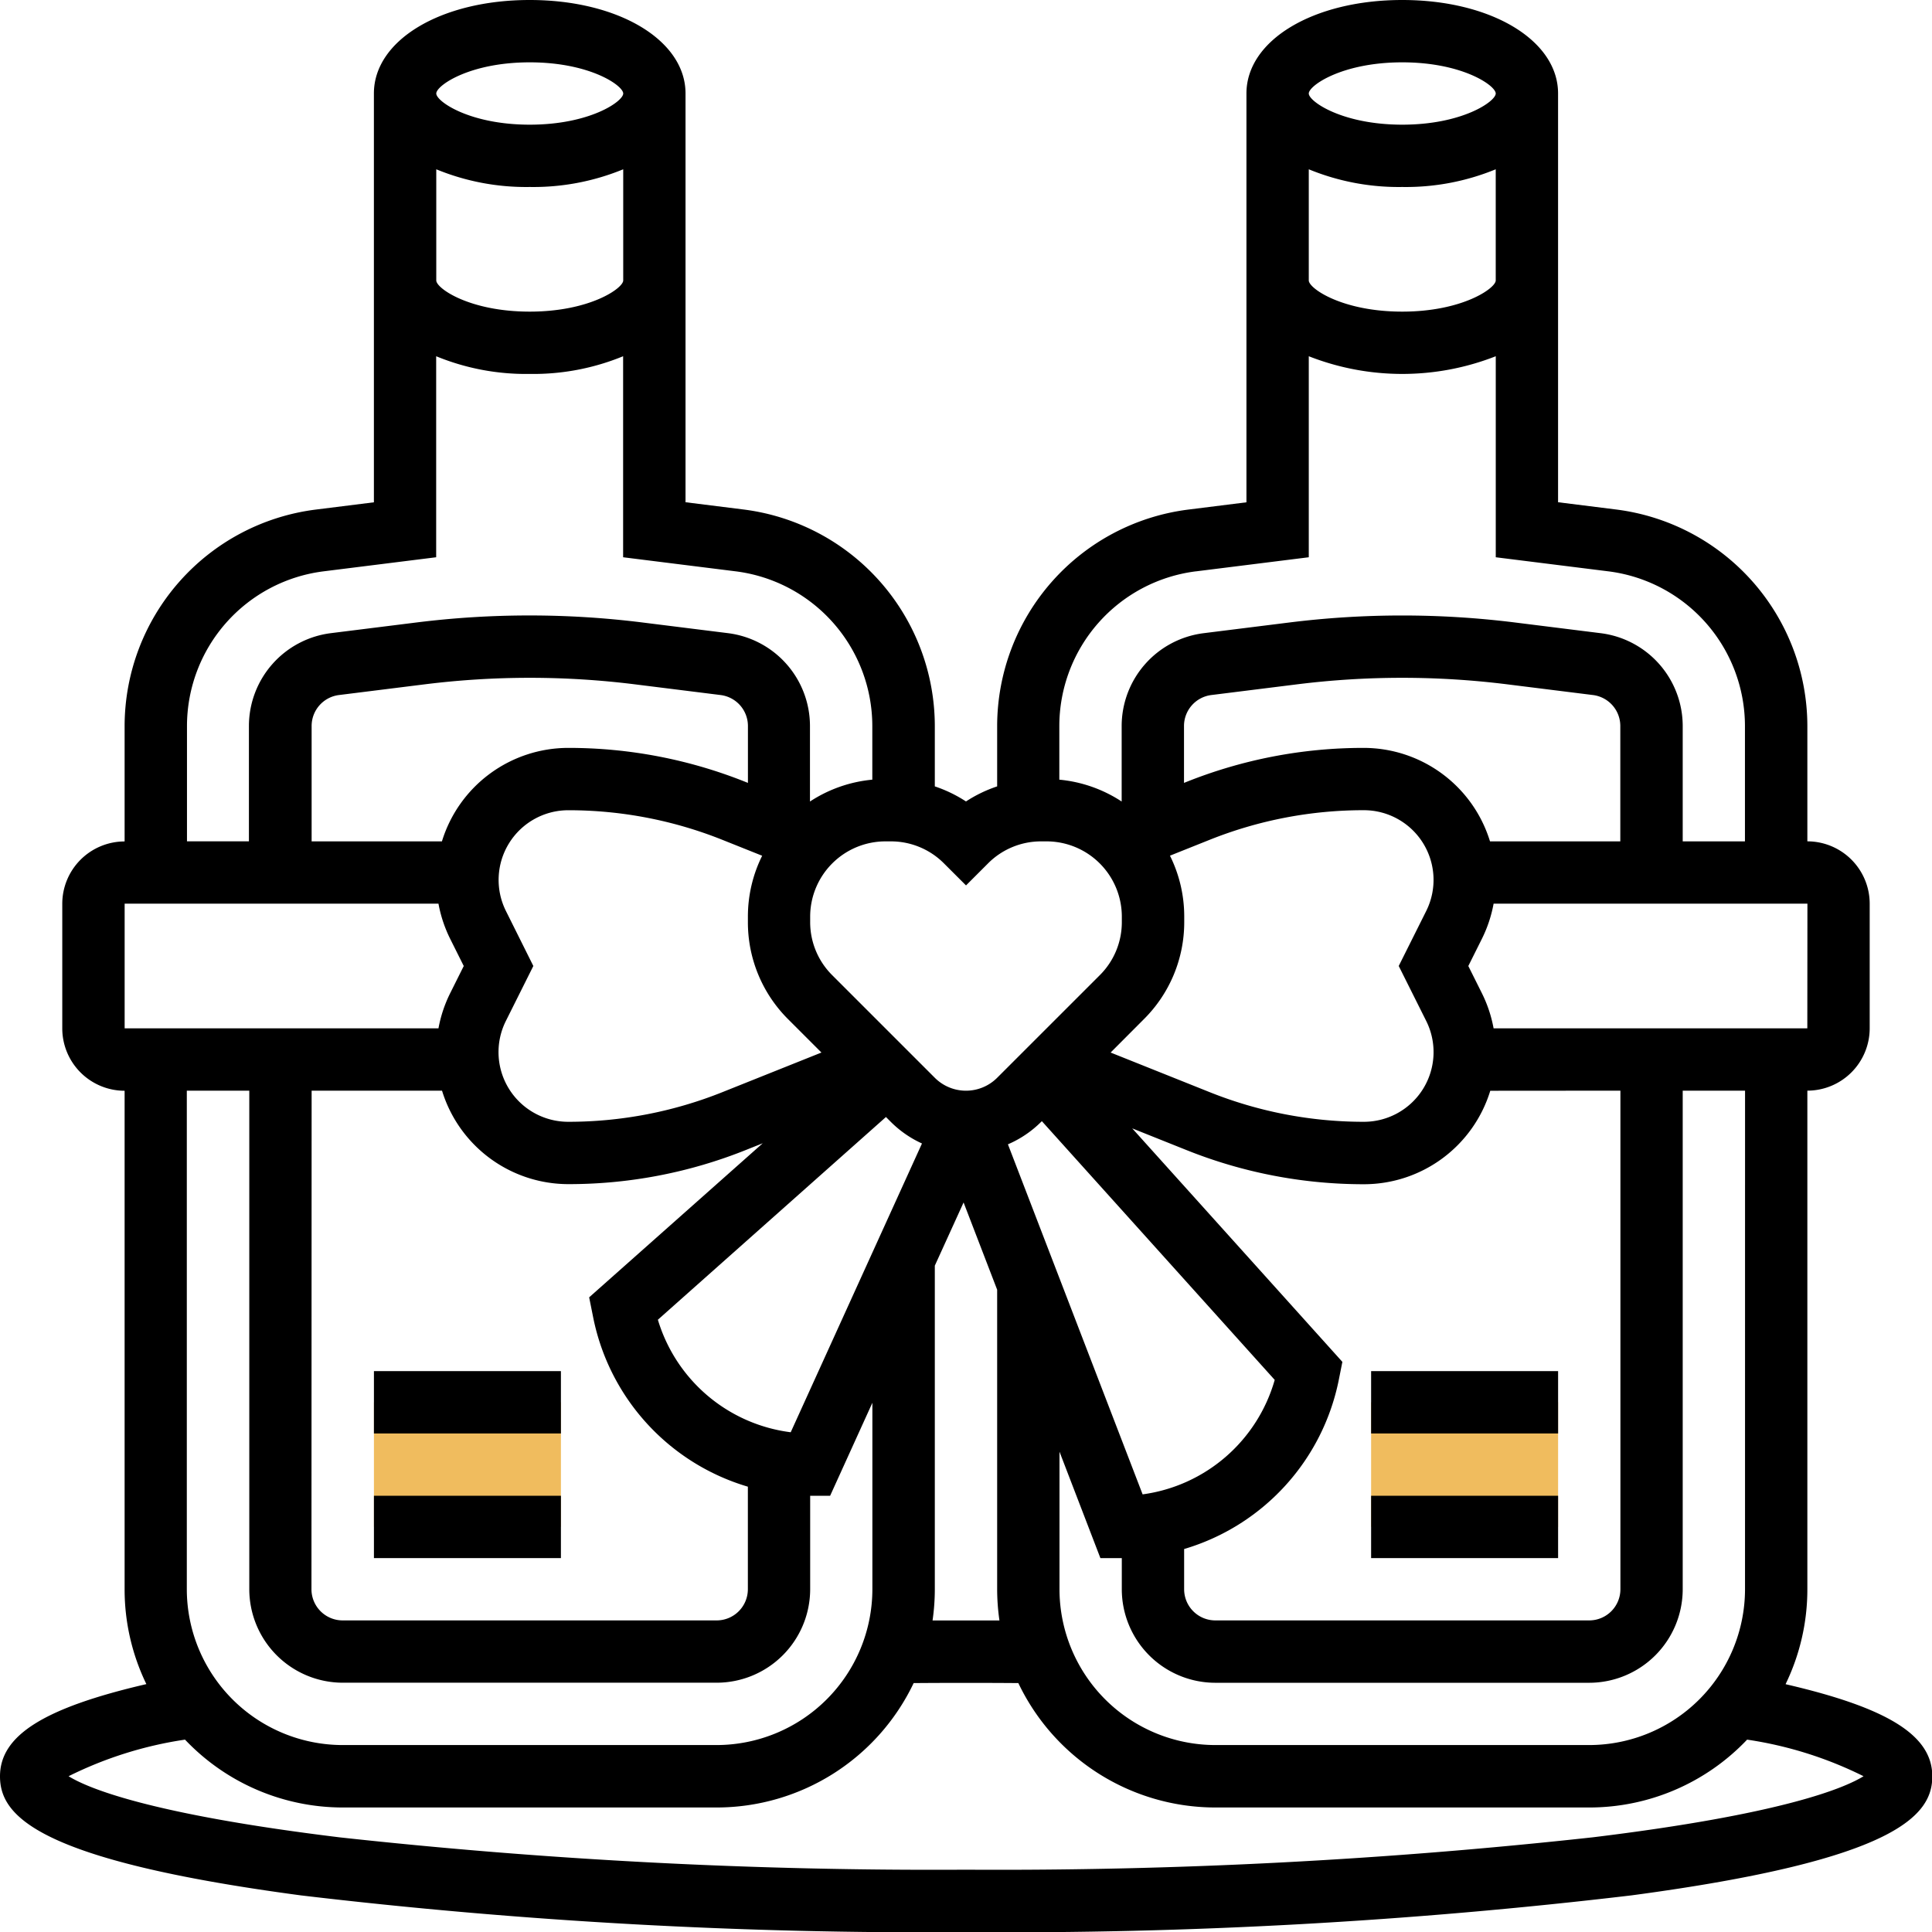 <svg id="wine" xmlns="http://www.w3.org/2000/svg" width="58.079" height="58.079" viewBox="0 0 58.079 58.079">
  <g id="Group_2362" data-name="Group 2362" transform="translate(11.241 42.154)">
    <path id="Path_3180" data-name="Path 3180" d="M96,360h5.621v3.747H96Z" transform="translate(-96 -360)" fill="#f0bc5e"/>
  </g>
  <g id="Group_2363" data-name="Group 2363" transform="translate(41.218 42.154)">
    <path id="Path_3181" data-name="Path 3181" d="M352,360h5.621v3.747H352Z" transform="translate(-352 -360)" fill="#f0bc5e"/>
  </g>
  <g id="Group_2364" data-name="Group 2364">
    <path id="Path_3182" data-name="Path 3182" d="M53.678,50.627a6.518,6.518,0,0,0,.654-2.852V32.787a1.876,1.876,0,0,0,1.874-1.874V27.166a1.876,1.876,0,0,0-1.874-1.874V21.824a6.568,6.568,0,0,0-5.744-6.507l-1.75-.219V2.81c0-1.6-2.014-2.81-4.684-2.81S37.47,1.208,37.47,2.81V15.1l-1.75.219a6.568,6.568,0,0,0-5.744,6.507v1.814a4.089,4.089,0,0,0-.937.453,4.079,4.079,0,0,0-.937-.453V21.824a6.568,6.568,0,0,0-5.744-6.507l-1.75-.219V2.81c0-1.6-2.014-2.81-4.684-2.81s-4.684,1.208-4.684,2.81V15.1l-1.75.219a6.568,6.568,0,0,0-5.744,6.507v3.469a1.876,1.876,0,0,0-1.874,1.874v3.747a1.876,1.876,0,0,0,1.874,1.874V47.775A6.519,6.519,0,0,0,4.4,50.627C1.3,51.346,0,52.177,0,53.4c0,1.173,1.074,2.515,9.044,3.578a159.557,159.557,0,0,0,20,1.106,159.558,159.558,0,0,0,20-1.106c7.97-1.063,9.044-2.405,9.044-3.578,0-1.219-1.3-2.05-4.4-2.768Zm-1.22-2.852a4.689,4.689,0,0,1-4.684,4.684H36.534a4.689,4.689,0,0,1-4.684-4.684V43.64l1.23,3.2h.643v.937a2.814,2.814,0,0,0,2.81,2.81H47.775a2.814,2.814,0,0,0,2.81-2.81V32.787h1.874Zm-22.414.939c-.668,0-1.342,0-2.01,0a6.575,6.575,0,0,0,.068-.939V38.048l.865-1.9,1.009,2.623v9.006A6.609,6.609,0,0,0,30.045,48.714ZM9.368,32.787h3.92a3.975,3.975,0,0,0,3.8,2.81,14.317,14.317,0,0,0,5.341-1.029l.5-.2L17.711,39l.124.618a6.672,6.672,0,0,0,4.647,5.074v3.083a.938.938,0,0,1-.937.937H10.3a.938.938,0,0,1-.937-.937Zm0-7.494V21.824a.938.938,0,0,1,.821-.93l2.571-.321a25.531,25.531,0,0,1,6.332,0l2.571.321a.938.938,0,0,1,.821.93v1.711l-.058-.023a14.318,14.318,0,0,0-5.341-1.029,3.975,3.975,0,0,0-3.8,2.81Zm5.842,2.095a2.095,2.095,0,0,1,1.874-3.031,12.451,12.451,0,0,1,4.645.895l1.183.473a4.108,4.108,0,0,0-.429,1.831v.161a4.108,4.108,0,0,0,1.211,2.924l1,1-2.968,1.187a12.453,12.453,0,0,1-4.645.895,2.095,2.095,0,0,1-1.874-3.031l.826-1.653Zm8.56,15.668a4.8,4.8,0,0,1-3.993-3.383l6.856-6.094.146.146a3.2,3.2,0,0,0,.937.65ZM48.712,25.293h-3.92a3.975,3.975,0,0,0-3.8-2.81,14.317,14.317,0,0,0-5.341,1.029l-.058.023V21.824a.938.938,0,0,1,.821-.93l2.571-.321a25.531,25.531,0,0,1,6.332,0l2.571.321a.938.938,0,0,1,.821.93v3.469Zm0,7.494V47.775a.938.938,0,0,1-.937.937H36.534a.938.938,0,0,1-.937-.937V46.566a6.671,6.671,0,0,0,4.647-5.074l.11-.552-6.317-7.019,1.618.647A14.318,14.318,0,0,0,41,35.6a3.975,3.975,0,0,0,3.8-2.81ZM34.386,30.639A4.108,4.108,0,0,0,35.6,27.715v-.161a4.11,4.11,0,0,0-.429-1.831l1.183-.473A12.453,12.453,0,0,1,41,24.356a2.095,2.095,0,0,1,1.874,3.031l-.826,1.652.826,1.652A2.095,2.095,0,0,1,41,33.723a12.451,12.451,0,0,1-4.645-.895l-2.968-1.187ZM31.3,33.724l.02-.02,7,7.778a4.8,4.8,0,0,1-3.971,3.441L30.3,34.4a3.2,3.2,0,0,0,1-.677Zm23.031-2.81H44.9a3.985,3.985,0,0,0-.353-1.059l-.407-.815.407-.815a3.978,3.978,0,0,0,.353-1.059h9.434ZM42.154,1.874c1.814,0,2.81.7,2.81.937s-1,.937-2.81.937-2.81-.7-2.81-.937S40.341,1.874,42.154,1.874Zm-2.81,3.215a7.1,7.1,0,0,0,2.81.532,7.1,7.1,0,0,0,2.81-.532V8.431c0,.233-1,.937-2.81.937s-2.81-.7-2.81-.937ZM35.953,17.176l3.391-.424V10.709a7.691,7.691,0,0,0,5.621,0v6.043l3.391.424a4.691,4.691,0,0,1,4.1,4.648v3.469H50.585V21.824a2.815,2.815,0,0,0-2.462-2.789l-2.571-.321a27.435,27.435,0,0,0-6.8,0l-2.571.321a2.815,2.815,0,0,0-2.462,2.789v2.271a4.106,4.106,0,0,0-1.874-.657V21.824a4.691,4.691,0,0,1,4.1-4.648ZM29.04,26.617l.662-.662a2.247,2.247,0,0,1,1.6-.662h.161a2.264,2.264,0,0,1,2.261,2.261v.161a2.246,2.246,0,0,1-.662,1.6L29.976,32.4a1.325,1.325,0,0,1-1.874,0l-3.085-3.085a2.246,2.246,0,0,1-.662-1.6v-.161a2.264,2.264,0,0,1,2.261-2.261h.161a2.247,2.247,0,0,1,1.6.662ZM15.925,1.874c1.814,0,2.81.7,2.81.937s-1,.937-2.81.937-2.81-.7-2.81-.937S14.111,1.874,15.925,1.874Zm-2.81,3.215a7.1,7.1,0,0,0,2.81.532,7.1,7.1,0,0,0,2.81-.532V8.431c0,.233-1,.937-2.81.937s-2.81-.7-2.81-.937ZM5.621,21.824a4.691,4.691,0,0,1,4.1-4.648l3.391-.424V10.709a7.1,7.1,0,0,0,2.81.532,7.1,7.1,0,0,0,2.81-.532v6.043l3.391.424a4.691,4.691,0,0,1,4.1,4.648v1.614a4.108,4.108,0,0,0-1.874.657V21.823a2.815,2.815,0,0,0-2.462-2.789l-2.571-.321a27.435,27.435,0,0,0-6.8,0l-2.571.321a2.815,2.815,0,0,0-2.462,2.789v3.469H5.621ZM3.747,27.166h9.434a3.987,3.987,0,0,0,.353,1.059l.407.815-.407.815a3.982,3.982,0,0,0-.353,1.059H3.747Zm3.747,5.621V47.775a2.814,2.814,0,0,0,2.81,2.81H21.545a2.814,2.814,0,0,0,2.81-2.81v-2.81h.6l1.27-2.795v5.605a4.689,4.689,0,0,1-4.684,4.684H10.3a4.689,4.689,0,0,1-4.684-4.684V32.787ZM47.866,55.234a163.612,163.612,0,0,1-18.826.972,163.612,163.612,0,0,1-18.826-.972c-5.737-.7-7.585-1.486-8.152-1.838a11.676,11.676,0,0,1,3.5-1.1,6.537,6.537,0,0,0,4.746,2.04H21.546a6.565,6.565,0,0,0,5.92-3.74c1.043-.008,2.1-.008,3.147,0a6.566,6.566,0,0,0,5.92,3.74H47.775a6.537,6.537,0,0,0,4.746-2.04,11.683,11.683,0,0,1,3.5,1.1c-.567.352-2.415,1.14-8.152,1.838Z" transform="translate(0)"/>
    <path id="Path_3183" data-name="Path 3183" d="M96,384h5.621v1.874H96Z" transform="translate(-84.759 -339.035)"/>
    <path id="Path_3184" data-name="Path 3184" d="M96,352h5.621v1.874H96Z" transform="translate(-84.759 -310.782)"/>
    <path id="Path_3185" data-name="Path 3185" d="M352,384h5.621v1.874H352Z" transform="translate(-310.782 -339.035)"/>
    <path id="Path_3186" data-name="Path 3186" d="M352,352h5.621v1.874H352Z" transform="translate(-310.782 -310.782)"/>
  </g>
</svg>
